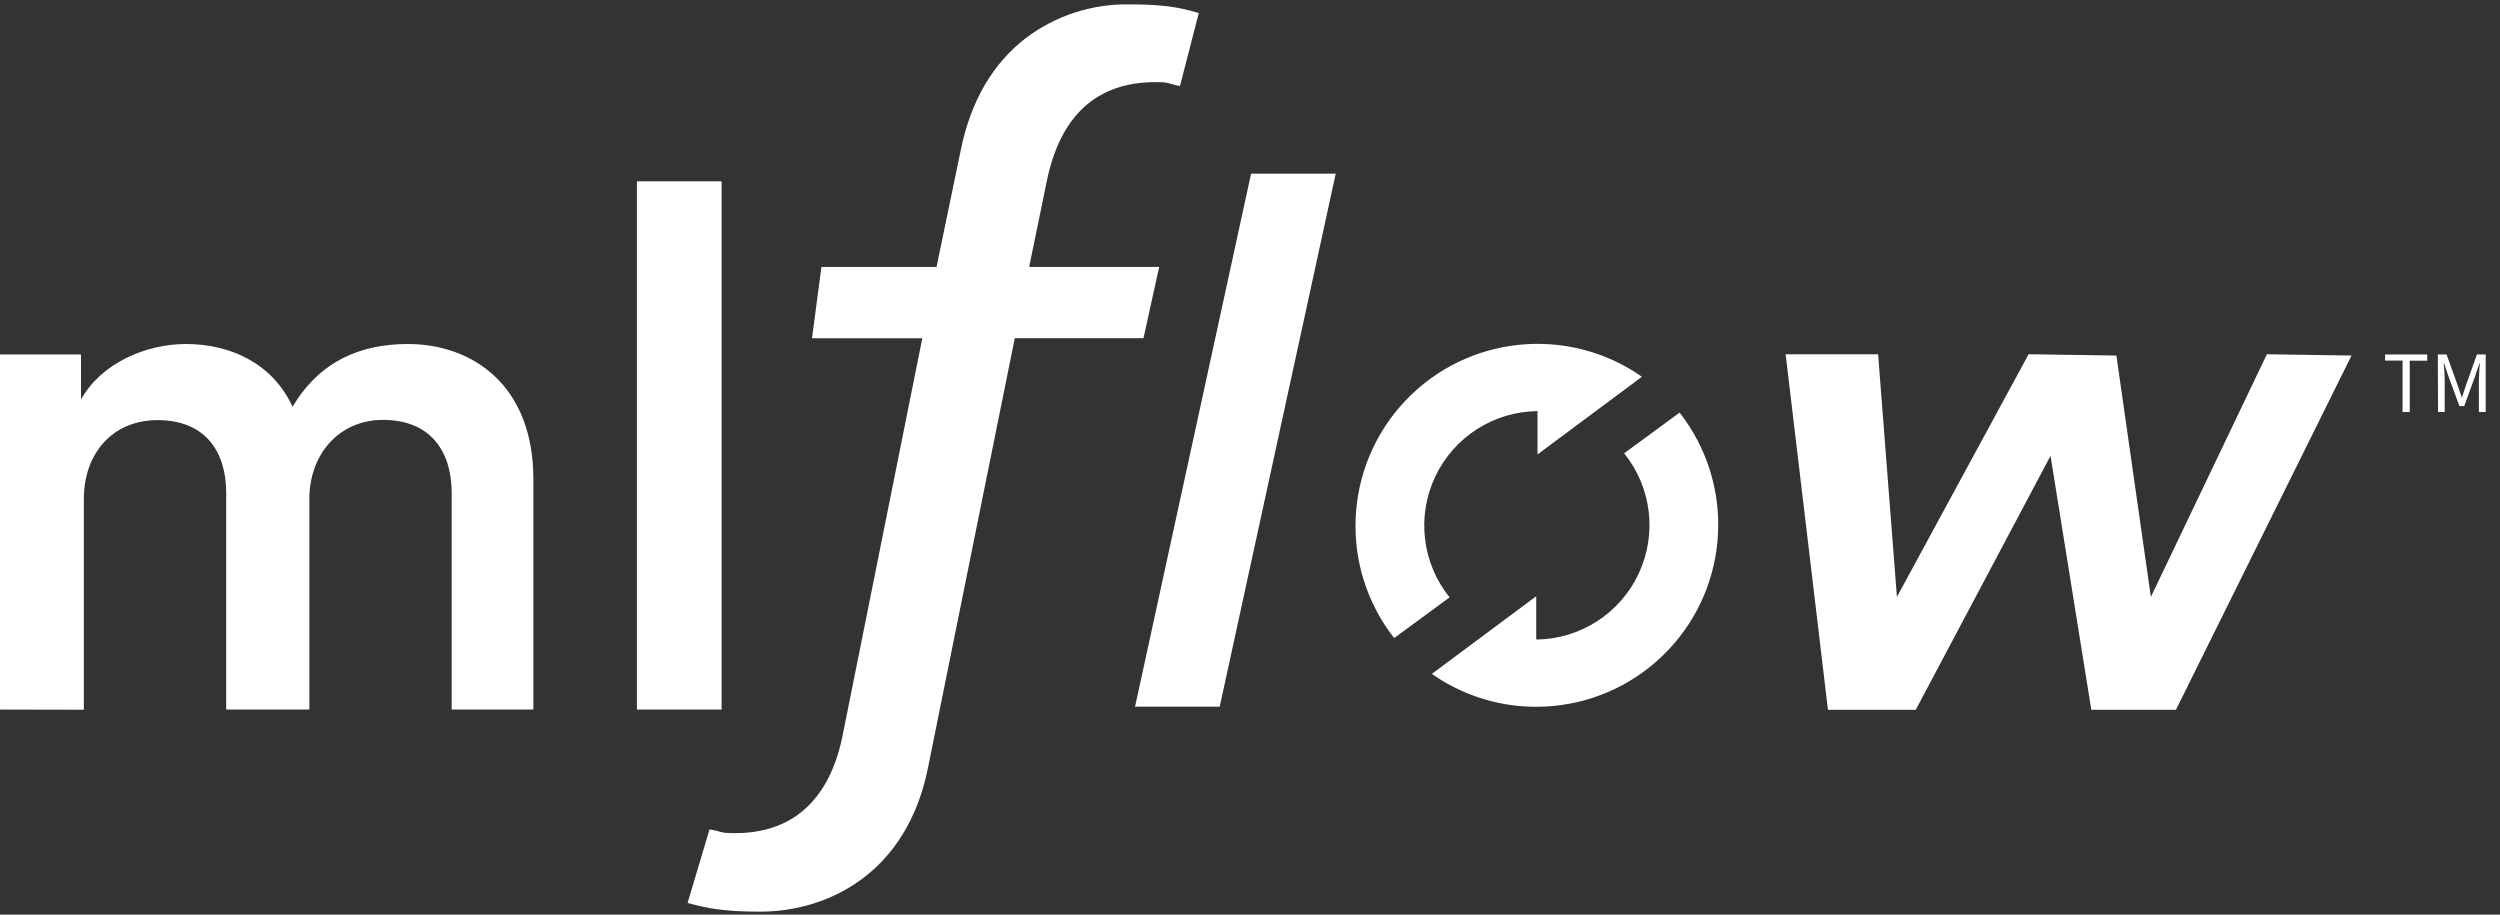 <svg xmlns="http://www.w3.org/2000/svg" width="164" height="60" viewBox="0 0 164 60" fill="none"><rect x="0" y="0" width="164" height="60" fill="#333333" stroke="none"/><g clip-path="url(#clip0_13048_3467)"><path d="M0 46.547V23.254H5.314V26.205C6.655 23.813 9.574 22.567 12.204 22.567C15.267 22.567 17.945 23.957 19.192 26.684C21.014 23.621 23.742 22.567 26.756 22.567C30.97 22.567 34.989 25.249 34.989 31.424V46.547H29.63V32.331C29.63 29.604 28.24 27.545 25.128 27.545C22.209 27.545 20.294 29.842 20.294 32.713V46.545H14.839V32.331C14.839 29.653 13.493 27.56 10.335 27.56C7.369 27.56 5.5 29.762 5.5 32.727V46.559L0 46.547Z" fill="white"></path><path d="M41.782 46.547V11.894H47.337V46.547H41.782Z" fill="white"></path><path d="M45.106 59.231C46.355 59.578 47.478 59.805 49.861 59.805C54.29 59.805 59.515 57.307 60.89 50.297L66.569 22.188H75.012L76.042 17.512H67.513L68.661 11.925C69.54 7.587 71.94 5.388 75.793 5.388C76.794 5.388 76.513 5.475 77.406 5.644L78.64 0.855C77.452 0.499 76.387 0.287 74.067 0.287C71.618 0.25 69.227 1.033 67.275 2.512C65.113 4.183 63.686 6.637 63.035 9.807L61.436 17.512H53.885L53.268 22.191H60.503L55.289 48.181C54.715 51.129 53.038 54.654 48.227 54.654C47.136 54.654 47.532 54.571 46.545 54.41L45.106 59.231Z" fill="white"></path><path d="M80.013 46.358H74.46L82.071 11.394H87.623L80.013 46.358Z" fill="white"></path><path d="M107.71 24.715C102.864 21.324 96.266 21.991 92.197 26.282C88.128 30.574 87.812 37.198 91.455 41.856L95.093 39.187C93.287 36.947 92.92 33.872 94.148 31.271C95.376 28.669 97.983 26.998 100.86 26.968V29.811L107.71 24.715Z" fill="white"></path><path d="M93.927 44.208C98.772 47.598 105.37 46.932 109.439 42.64C113.509 38.349 113.824 31.725 110.181 27.066L106.544 29.736C108.35 31.976 108.716 35.05 107.488 37.652C106.26 40.253 103.653 41.924 100.777 41.954V39.112L93.927 44.208Z" fill="white"></path><path d="M117.138 23.239H123.204L124.438 39.158L133.076 23.239L138.835 23.323L141.097 39.158L148.708 23.239L154.26 23.323L142.742 46.562H137.19L134.515 29.902L125.673 46.562H119.914L117.138 23.239Z" fill="white"></path><path d="M157.608 23.653H156.459V23.254H159.226V23.661H158.079V27.026H157.608V23.653Z" fill="white"></path><path d="M159.921 23.254H160.495L161.218 25.263C161.311 25.521 161.397 25.786 161.485 26.05H161.512C161.601 25.786 161.682 25.521 161.77 25.263L162.487 23.254H163.062V27.026H162.615V24.945C162.615 24.614 162.651 24.161 162.675 23.825H162.651L162.364 24.686L161.652 26.641H161.34L160.618 24.689L160.332 23.828H160.309C160.335 24.164 160.372 24.617 160.372 24.948V27.029H159.936L159.921 23.254Z" fill="white"></path></g><defs><clipPath id="clip0_13048_3467"><rect width="163.5" height="60" fill="white"></rect></clipPath></defs></svg>